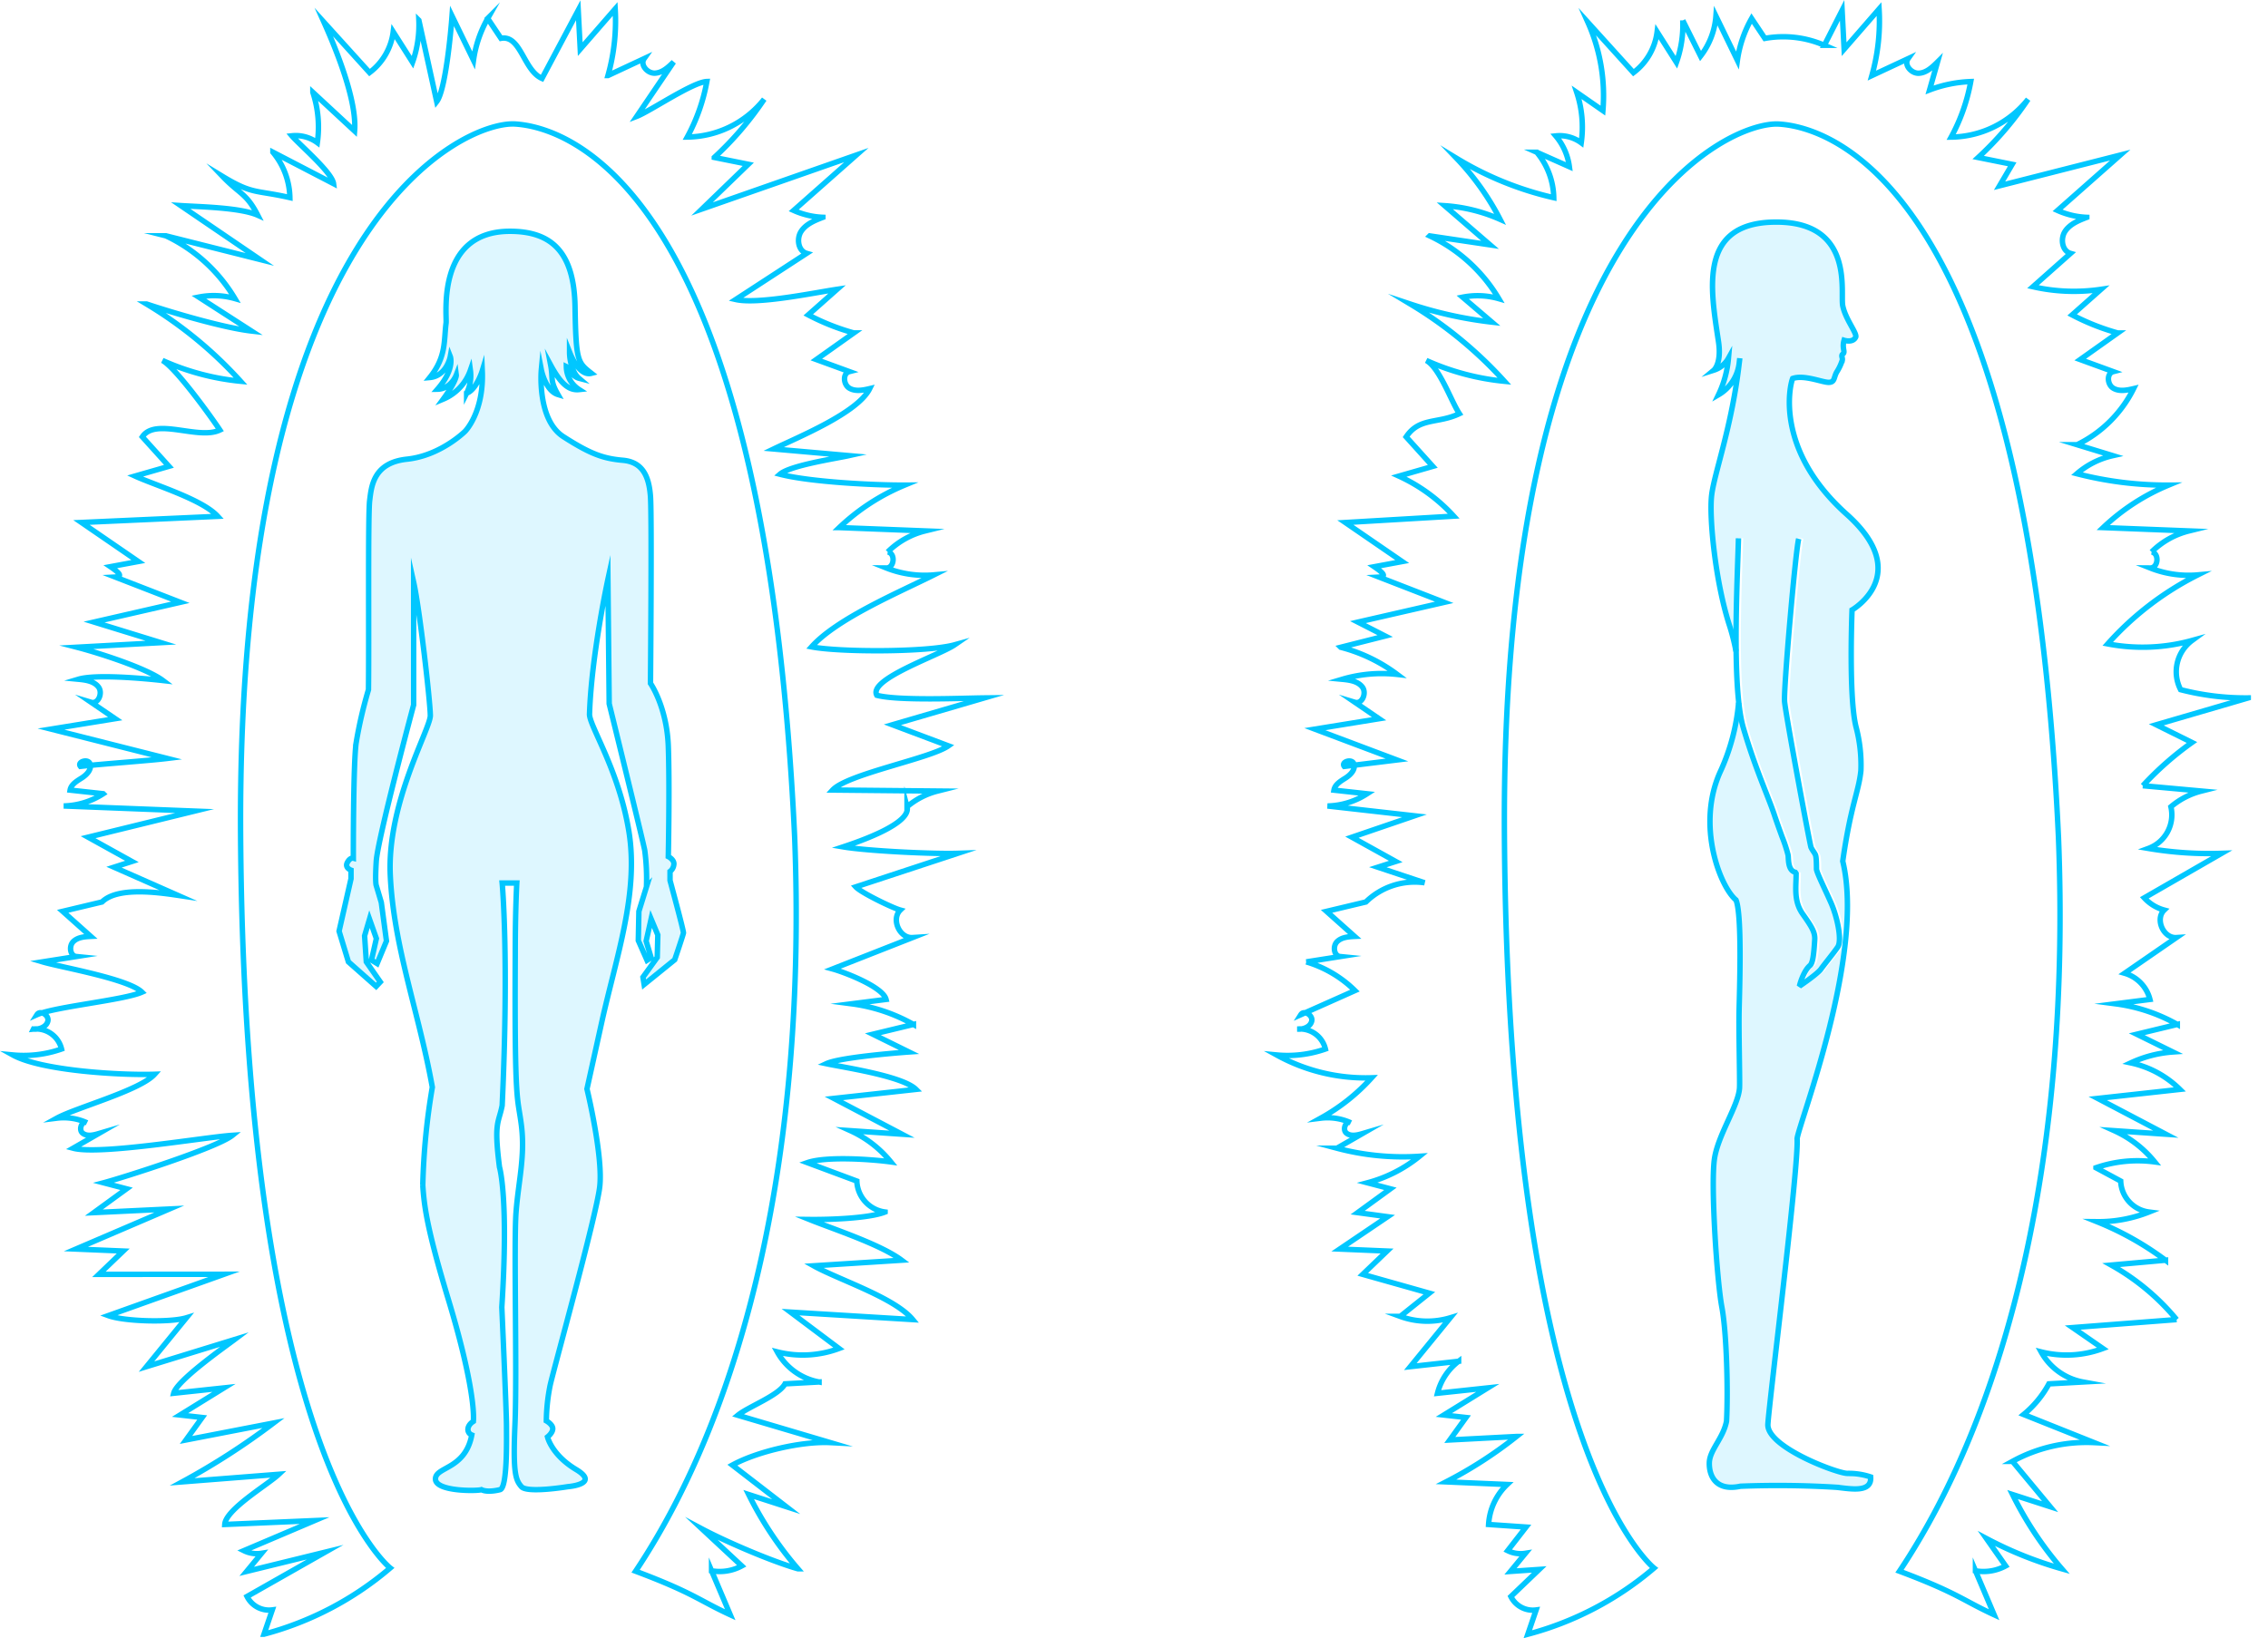 <svg xmlns="http://www.w3.org/2000/svg" width="625.623" height="451.985" viewBox="0 0 625.623 451.985">
  <g id="Groupe_876" data-name="Groupe 876" transform="translate(-1035.951 -3165.528)">
    <g id="Groupe_874" data-name="Groupe 874" transform="translate(1039.47 3168)" style="isolation: isolate">
      <path id="Tracé_1682" data-name="Tracé 1682" d="M849.073,2511.527c15.986,6,17.4,8.011,26.1,12.016l-5.148-12.13a12.792,12.792,0,0,0,8.325-1.347l-10.951-10.2c6.609,3.509,19.236,8.948,26.434,10.984a97.383,97.383,0,0,1-13.573-20.484l10.358,3.349-14.864-11.468c6.831-3.759,19.207-6.606,26.993-6.207l-25.472-7.54c2.838-2.334,11.266-5.437,13.014-8.667l9.388-.516a16.58,16.58,0,0,1-11.533-8.309,28.616,28.616,0,0,0,17.035-.932L891.8,2440.038l33.724,2.062c-5.013-6.074-20.458-11-27.335-14.84l24.272-1.544c-5.809-4.345-18.7-8.535-25.432-11.235,4.894.057,16.313-.247,20.86-2.062a8.937,8.937,0,0,1-7.791-8.54l-13.65-5.081c5.173-1.794,17.6-.945,23.027-.2a30.568,30.568,0,0,0-11.158-8.622l14.224.973-18.783-9.871,22.666-2.492c-3.691-3.664-19.661-6.013-24.749-7.089,3.637-1.7,18.8-2.951,22.8-3.233l-9.951-4.9,11.188-2.7a47.024,47.024,0,0,0-17.04-5.694l9.488-1.206c-.816-3.415-11.36-7.475-14.745-8.408l22.033-8.656c-3.589.224-5.941-5.1-3.359-7.6-2.1-.571-10.819-4.781-12.285-6.392l28.116-9.251c-6.749.225-24.943-.659-31.6-1.785,4.554-1.509,18.86-6.425,17.626-11.061a20.97,20.97,0,0,1,8.43-4.344l-28.961-.278c4.085-4.434,27.035-8.707,31.948-12.2l-15.456-5.811,25.37-7.407c-6.282.067-23.582.853-29.664-.723-2.484-4.452,17.294-11.046,21.492-13.941-7.545,2.107-31.807,2.067-39.5.581,6.983-7.839,24.379-15.162,33.765-19.865a28.688,28.688,0,0,1-13.124-1.9c2.218.02,2.562-4.07.372-4.42a22.088,22.088,0,0,1,10.323-5.808l-23.681-.923a58.756,58.756,0,0,1,18.027-11.716c-8.514.043-26.153-.866-34.4-3,2.823-2.447,15.381-4.328,19.029-5.136l-20.771-1.833c6.714-3.244,23.205-9.961,26.5-16.649-1.88.445-3.988.857-5.636-.15s-1.846-4.073.027-4.551l-9.116-3.327,10.343-7.34a63.7,63.7,0,0,1-12.57-4.982l7.959-7.057c-6.228.928-21.825,4.213-27.963,2.813l19.558-12.735c-2.327-.671-2.841-4.036-1.512-6.063s3.736-3.01,6-3.879a21.878,21.878,0,0,1-8.061-1.9l17.284-15.279L867.4,2135.667l12.752-12.335-9.367-1.885a89.688,89.688,0,0,0,13.753-16.069,27.444,27.444,0,0,1-21.212,10.44,51.027,51.027,0,0,0,5.4-15.321c-3.879.136-15.71,8.223-19.334,9.612l10.161-15c-1.461,1.452-3.123,3-5.18,3.081s-4.132-2.323-2.945-4.007l-9.978,4.659a55.316,55.316,0,0,0,1.988-18.37l-9.64,11.089-.554-10.719-9.993,18.806c-5.12-2.236-5.821-12.075-11.318-11.07l-3.661-5.482a32.58,32.58,0,0,0-3.916,11.526l-5.923-12.2c-.289,3.989-1.769,20.456-4.225,23.613l-4.921-22.417a30.781,30.781,0,0,1-1.75,11.568l-5.327-8.4a16.663,16.663,0,0,1-6.529,11.247l-12.562-13.876c3.4,7.593,9.138,21.713,8.435,30l-11.51-10.672a30.57,30.57,0,0,1,1.234,13.889,10.023,10.023,0,0,0-7.028-1.895c2.032,2.4,11.093,10.086,11.5,13.2l-16.727-8.682a20.147,20.147,0,0,1,4.681,12.531c-9.448-2.153-10.266-.806-18.545-5.841,4.788,5,6.514,4.549,9.679,10.706-4.821-2.14-15.965-2.314-21.231-2.658l21.812,14.855-25.915-6.517a44.042,44.042,0,0,1,19.04,17.32,21.2,21.2,0,0,0-9.978-.414l14.528,9.361c-7.625-.878-21.633-5.024-28.916-7.448A114.168,114.168,0,0,1,740.1,2183.2a68.667,68.667,0,0,1-21.561-5.744c3.671,1.97,13.56,15.723,15.852,19.2-5.908,2.837-17.751-3.573-21.392,1.878l7.345,8.136-9.35,2.686c5.716,2.616,18.586,6.465,22.816,11.116l-37.595,1.694,15.682,10.769-7.7,1.427c2.307,1.568,3.576,2.748,1.347,2.863l17.945,6.965-23.8,5.451,18.434,5.681-23.174,1.264c5.611,1.452,19.119,5.713,23.754,9.193-5.073-.571-18.446-1.812-23.339-.357,2.041.194,4.332.521,5.559,2.165s-.085,4.779-2.05,4.187l6.644,4.531-17.7,2.869,32.053,8.1c-4.839.594-19.1,1.6-23.937,2.19-.993-1.27,2.133-2.237,2.643-.706s-.888,3.007-2.247,3.876-2.982,1.786-3.245,3.376l9.134,1a20.926,20.926,0,0,1-10.914,3.374l36.116,1.414-29.379,7.2,12.084,6.7-4.933,1.581,17.581,7.76c-5.829-.876-16.712-2.319-20.893,1.835l-10.847,2.584,7.742,6.912c-1.733.082-3.642.239-4.856,1.477s-.851,3.908.875,4.08l-9.335,1.471c5.031,1.489,23.708,4.673,27.439,8.36-4.98,2.218-23.983,4-28.965,6.221.881-1.4,3.384.14,3.012,1.753s-2.32,2.361-3.968,2.213a7.206,7.206,0,0,1,7.744,5.5,31.611,31.611,0,0,1-13.458,1.635c7.956,4.41,30.031,5.644,39.121,5.333-4.018,4.464-21.7,9.216-26.963,12.113a15.4,15.4,0,0,1,8.3,1.27c-1.342-.729-2.386,1.868-1.21,2.844s2.921.594,4.385.159l-6.984,4.018c7.4,1.97,36.316-3.058,43.96-3.559-4.2,3.417-30.323,11.712-35.558,13.1l6.337,1.663-9.028,6.57,20.823-1-25.771,11.049,13.056.548-6.709,6.437,34.527-.027-31.941,11.406c4.39,1.615,17.07,1.971,21.544.6l-11,13.476,24.3-7.478c-2.873,2.162-15.945,11.336-16.8,14.827l13.872-1.484-12.123,7.485,6.11.684-4.467,6.2,24.148-4.674a197.519,197.519,0,0,1-25.173,16.235l26.634-2.093c-3.018,2.852-14.683,9.7-14.909,13.848l24.783-1.07-19.513,8.293a8.068,8.068,0,0,0,4.883.733l-4.11,4.993,21.644-5.307L741.89,2518.5a6.785,6.785,0,0,0,6.964,3.7l-2.287,6.7a88.481,88.481,0,0,0,34.81-18.262s-40.055-31.21-41.267-201.669,61.917-197.595,75.711-196.751,68.678,16.071,77.121,196.751C896.319,2395.09,879.51,2465.848,849.073,2511.527Z" transform="translate(-677.26 -2080.478)" fill="none" stroke="#00c7ff" stroke-miterlimit="10" stroke-width="1.5"></path>
      <path id="Tracé_1683" data-name="Tracé 1683" d="M778.324,2117.227c11.545,0,17.708,5.772,17.955,20.868s.731,15.338,4.505,18.309c-2.168.563-4.337-1.606-6.023-5.861,0,2.729.963,5.861,2.569,7.226-1.846-.482-3.452-3.211-3.452-3.211a7.678,7.678,0,0,0,3.532,6.341c-2.97.323-5.2-1.846-7.857-6.744.713,3.774-.25,4.175,2,8.109-3.452-1.043-4.576-6.824-4.576-6.824s-1.285,13.731,6.1,18.466,10.921,6.023,16.38,6.5,7.227,4.417,7.629,10.038,0,51.512,0,51.512,4.512,6.484,4.914,17.334,0,30.464,0,30.464,1.768.885,1.526,2.251a2.685,2.685,0,0,1-1.045,1.848v2.492s3.779,13.906,3.7,14.468-2.41,7.4-2.41,7.4l-8.44,6.833-.322-2.01,3.94-5.466.16-6.19-1.848-4.42-1.367,6.108,1.367,4.583-1.125.722-2.412-5.465.16-8.038,2.09-6.752a59.237,59.237,0,0,0-.474-10.093c-.7-3.5-9.805-40.449-9.805-40.449l-.349-34.32s-4.554,21.012-5.078,37.121c-.175,3.152,8.055,15.234,10.856,32.4s-3.5,34.67-7.529,52.881l-4.028,18.211s4.552,18.735,3.5,27.14-12.607,49.9-13.658,54.632a52.059,52.059,0,0,0-1.05,9.806s1.764.973,1.764,2.158-1.439,2.285-1.439,2.285,1.1,4.912,7.873,8.974-2.285,4.741-2.285,4.741-11.176,1.863-12.784,0-2.37-3.641-1.778-17.271-.349-49.878.287-58.373,2.549-15.507,1.487-24-1.911-4.249-1.7-47.367c0-12.32.424-19.541.424-19.541h-4.035s1.911,20.391,0,61.385c-.957,4.938-2.35,4.429-.74,16.992,0,0,2.578,8.377.644,38.656,0,0,1.289,28.831,1.289,32.7s.285,17.264-1.808,17.651c0,0-3.3.9-5.1,0-1.225.4-12.612.546-12.683-2.915s8.216-2.594,10.018-12.179c-1.442-.576-1.514-2.522.432-3.748.289-3.387-.825-13.595-6.9-33.66s-6.684-26.14-7.051-31.479a186.135,186.135,0,0,1,2.634-27.061c-3.682-20.618-10.679-38.625-11.6-58.523s11.046-40.332,11.046-44.015-2.946-29.453-4.6-36.817V2247.9s-9.941,37.1-10.31,43.124,0,6.715,0,6.715l1.389,4.669,1.427,10.641-2.584,6.221-1.556-.948,1.354-5.957-1.895-5.345-1.354,4.6.472,7.175,3.858,5.549-1.15,1.219-7.647-6.768-2.572-8.46,3.294-14.485V2293.5s-1.783-.636-1.02-2.1,1.658-1.211,1.658-1.211-.05-26.048.768-31.771a121.016,121.016,0,0,1,3.409-14.715c.164-12.916-.164-48.232.326-52.156s.981-10.463,10.3-11.445,16.024-7.683,16.024-7.683,5.232-5.259,4.741-16.7c0,0-1.577,5.2-4.317,6.178a10.9,10.9,0,0,0,1.035-6.332,13.381,13.381,0,0,1-7.489,7.975c3.774-5.173,3.592-6.634,3.592-6.634s-1.461,3.835-5.175,3.895c4.871-5.6,3.531-9.01,3.531-9.01s-.973,5.357-5.661,5.784c4.611-5.724,3.871-10.28,4.5-15.036C760.981,2140.424,757.85,2117.227,778.324,2117.227Z" transform="translate(-641.171 -2055.881)" fill="none" stroke="#00c7ff" stroke-miterlimit="10" stroke-width="1.5"></path>
      <path id="Tracé_1684" data-name="Tracé 1684" d="M778.324,2117.227c11.545,0,17.708,5.772,17.955,20.868s.731,15.338,4.505,18.309c-2.168.563-4.337-1.606-6.023-5.861,0,2.729.963,5.861,2.569,7.226-1.846-.482-3.452-3.211-3.452-3.211a7.678,7.678,0,0,0,3.532,6.341c-2.97.323-5.2-1.846-7.857-6.744.713,3.774-.25,4.175,2,8.109-3.452-1.043-4.576-6.824-4.576-6.824s-1.285,13.731,6.1,18.466,10.921,6.023,16.38,6.5,7.227,4.417,7.629,10.038,0,51.512,0,51.512,4.512,6.484,4.914,17.334,0,30.464,0,30.464,1.768.885,1.526,2.251a2.685,2.685,0,0,1-1.045,1.848v2.492s3.779,13.906,3.7,14.468-2.41,7.4-2.41,7.4l-8.44,6.833-.322-2.01,3.94-5.466.16-6.19-1.848-4.42-1.367,6.108,1.367,4.583-1.125.722-2.412-5.465.16-8.038,2.09-6.752a59.237,59.237,0,0,0-.474-10.093c-.7-3.5-9.805-40.449-9.805-40.449l-.349-34.32s-4.554,21.012-5.078,37.121c-.175,3.152,8.055,15.234,10.856,32.4s-3.5,34.67-7.529,52.881l-4.028,18.211s4.552,18.735,3.5,27.14-12.607,49.9-13.658,54.632a52.059,52.059,0,0,0-1.05,9.806s1.764.973,1.764,2.158-1.439,2.285-1.439,2.285,1.1,4.912,7.873,8.974-2.285,4.741-2.285,4.741-11.176,1.863-12.784,0-2.37-3.641-1.778-17.271-.349-49.878.287-58.373,2.549-15.507,1.487-24-1.911-4.249-1.7-47.367c0-12.32.424-19.541.424-19.541h-4.035s1.911,20.391,0,61.385c-.957,4.938-2.35,4.429-.74,16.992,0,0,2.578,8.377.644,38.656,0,0,1.289,28.831,1.289,32.7s.285,17.264-1.808,17.651c0,0-3.3.9-5.1,0-1.225.4-12.612.546-12.683-2.915s8.216-2.594,10.018-12.179c-1.442-.576-1.514-2.522.432-3.748.289-3.387-.825-13.595-6.9-33.66s-6.684-26.14-7.051-31.479a186.135,186.135,0,0,1,2.634-27.061c-3.682-20.618-10.679-38.625-11.6-58.523s11.046-40.332,11.046-44.015-2.946-29.453-4.6-36.817V2247.9s-9.941,37.1-10.31,43.124,0,6.715,0,6.715l1.389,4.669,1.427,10.641-2.584,6.221-1.556-.948,1.354-5.957-1.895-5.345-1.354,4.6.472,7.175,3.858,5.549-1.15,1.219-7.647-6.768-2.572-8.46,3.294-14.485V2293.5s-1.783-.636-1.02-2.1,1.658-1.211,1.658-1.211-.05-26.048.768-31.771a121.016,121.016,0,0,1,3.409-14.715c.164-12.916-.164-48.232.326-52.156s.981-10.463,10.3-11.445,16.024-7.683,16.024-7.683,5.232-5.259,4.741-16.7c0,0-1.577,5.2-4.317,6.178a10.9,10.9,0,0,0,1.035-6.332,13.381,13.381,0,0,1-7.489,7.975c3.774-5.173,3.592-6.634,3.592-6.634s-1.461,3.835-5.175,3.895c4.871-5.6,3.531-9.01,3.531-9.01s-.973,5.357-5.661,5.784c4.611-5.724,3.871-10.28,4.5-15.036C760.981,2140.424,757.85,2117.227,778.324,2117.227Z" transform="translate(-641.171 -2055.881)" fill="#00c7ff" opacity="0.13"></path>
    </g>
    <g id="Groupe_875" data-name="Groupe 875" transform="translate(1388.111 3168)" style="isolation: isolate">
      <path id="Tracé_1685" data-name="Tracé 1685" d="M1022.309,2511.527c15.986,6,17.4,8.011,26.1,12.016l-5.146-12.13a12.793,12.793,0,0,0,8.325-1.347l-5.305-7.563a105.679,105.679,0,0,0,20.788,8.35,97.4,97.4,0,0,1-13.575-20.484l10.358,3.349-10.373-12.5a42.451,42.451,0,0,1,22.5-5.176l-19.424-7.755a28.61,28.61,0,0,0,6.968-8.452l9.388-.516a16.574,16.574,0,0,1-11.533-8.309,28.616,28.616,0,0,0,17.036-.932l-8.34-5.769,28.679-2.208a63.687,63.687,0,0,0-18.042-15.042l14.979-1.342a83.5,83.5,0,0,0-18.92-10.627,37.644,37.644,0,0,0,14.348-2.669,8.938,8.938,0,0,1-7.791-8.54l-6.823-3.676a35.1,35.1,0,0,1,16.2-1.606,30.554,30.554,0,0,0-11.158-8.622l14.224.973-18.783-9.871,22.666-2.492a27.374,27.374,0,0,0-13.538-7.311,32.807,32.807,0,0,1,11.594-3.011l-9.951-4.9,11.186-2.7a47.011,47.011,0,0,0-17.04-5.694l9.489-1.206a10.075,10.075,0,0,0-6.978-7.22l14.266-9.844c-3.589.224-5.941-5.1-3.359-7.6a11.589,11.589,0,0,1-5.5-3.362l21.332-12.281a100.9,100.9,0,0,1-20.184-1.356,9.872,9.872,0,0,0,6.206-11.49,20.983,20.983,0,0,1,8.43-4.344l-16.169-1.469a86.778,86.778,0,0,1,13.543-11.93l-9.844-4.889,25.37-7.407a71.481,71.481,0,0,1-18.651-2.276,10.734,10.734,0,0,1,3.168-13.581,50.992,50.992,0,0,1-23.272.949,83.424,83.424,0,0,1,24.853-19.04,28.682,28.682,0,0,1-13.124-1.9c2.217.02,2.561-4.07.372-4.42a22.09,22.09,0,0,1,10.321-5.808l-23.681-.923a58.776,58.776,0,0,1,18.027-11.716,99.114,99.114,0,0,1-25.275-3.146,22.7,22.7,0,0,1,9.907-4.986l-9.859-3.015a34.042,34.042,0,0,0,15.59-15.467c-1.88.445-3.99.857-5.637-.15s-1.845-4.073.027-4.551l-9.116-3.327,10.343-7.34a63.778,63.778,0,0,1-12.57-4.982l7.959-7.057a50.886,50.886,0,0,1-18.766-.718l10.363-9.2c-2.329-.671-2.841-4.036-1.514-6.063s3.738-3.01,6-3.879a21.885,21.885,0,0,1-8.061-1.9l17.286-15.279-33.288,8.468,3.479-5.918-9.368-1.885a89.7,89.7,0,0,0,13.754-16.069,27.442,27.442,0,0,1-21.212,10.44,50.985,50.985,0,0,0,5.4-15.321,35.327,35.327,0,0,0-11.358,2.307l2.185-7.69c-1.459,1.452-3.122,3-5.18,3.081s-4.132-2.323-2.945-4.007l-9.976,4.659a55.318,55.318,0,0,0,1.986-18.37l-9.64,11.089-.554-10.719-4.9,9.637a28.505,28.505,0,0,0-16.409-1.9l-3.659-5.482a32.549,32.549,0,0,0-3.918,11.526l-5.923-12.2a20.491,20.491,0,0,1-4.238,11.036l-4.908-9.841a30.777,30.777,0,0,1-1.749,11.568l-5.327-8.4a16.657,16.657,0,0,1-6.529,11.247l-12.562-13.876a49.593,49.593,0,0,1,4.138,24.349l-7.213-5.016a30.566,30.566,0,0,1,1.234,13.889,10.021,10.021,0,0,0-7.028-1.895,16.5,16.5,0,0,1,3.754,8.5l-8.986-3.985a20.145,20.145,0,0,1,4.681,12.531,90.331,90.331,0,0,1-26.823-10.877,72.01,72.01,0,0,1,12.014,16.85,45.014,45.014,0,0,0-15.286-3.766l12.52,10.809-16.625-2.471a44.033,44.033,0,0,1,19.04,17.32,21.2,21.2,0,0,0-9.977-.414l8.058,6.883a111.6,111.6,0,0,1-22.446-4.969,114.127,114.127,0,0,1,25.913,21.29,68.68,68.68,0,0,1-21.561-5.744c3.671,1.97,6.841,11.207,9.133,14.685-5.908,2.838-11.032.945-14.672,6.4l7.343,8.136-9.35,2.686a46.879,46.879,0,0,1,15.126,11.049l-29.9,1.761,15.682,10.769-7.7,1.427c2.307,1.568,3.574,2.748,1.346,2.863l17.945,6.965-23.8,5.451,7.524,3.843-12.263,3.1a44.618,44.618,0,0,1,15.567,7.492,38.311,38.311,0,0,0-15.153,1.344c2.043.194,4.334.521,5.56,2.165s-.087,4.779-2.052,4.187l6.646,4.531-17.707,2.869,22.636,8.507-14.52,1.78c-.993-1.27,2.133-2.237,2.644-.706s-.89,3.007-2.249,3.876-2.98,1.786-3.245,3.376l9.135,1a20.921,20.921,0,0,1-10.912,3.374l24,2.709-17.266,5.9,12.084,6.7-4.935,1.581,12.892,4.289a19.306,19.306,0,0,0-16.2,5.307l-10.847,2.584,7.744,6.912c-1.734.082-3.642.239-4.858,1.477s-.851,3.908.875,4.08l-9.335,1.471a32.181,32.181,0,0,1,13.416,7.926l-14.942,6.655c.881-1.4,3.384.14,3.013,1.753s-2.32,2.361-3.97,2.213a7.209,7.209,0,0,1,7.746,5.5,31.614,31.614,0,0,1-13.458,1.635,50.79,50.79,0,0,0,26.207,6.3,53.969,53.969,0,0,1-14.051,11.144,15.4,15.4,0,0,1,8.3,1.27c-1.342-.729-2.384,1.868-1.21,2.844s2.921.594,4.385.159l-6.984,4.018a70.688,70.688,0,0,0,22.77,2.222,38.381,38.381,0,0,1-14.368,7.315l6.337,1.663-9.028,6.57,8.253,1.124-13.2,8.926,13.054.548-6.709,6.437,18.368,5.183-8.021,6.414a21.81,21.81,0,0,0,13.783.385l-11,13.476,13.321-1.477a15.909,15.909,0,0,0-5.828,8.826l13.872-1.484-12.123,7.485,6.112.684-4.467,6.2,18.391-.961a117.691,117.691,0,0,1-19.418,12.523l16.839.723a16.587,16.587,0,0,0-5.113,11.032l10.325.711-5.055,6.512a8.073,8.073,0,0,0,4.884.733l-4.111,4.993,7.922-.544-7.817,7.481a6.782,6.782,0,0,0,6.963,3.7l-2.287,6.7a88.488,88.488,0,0,0,34.812-18.262s-40.057-31.21-41.267-201.669,61.915-197.595,75.709-196.751,68.678,16.071,77.121,196.751C1069.554,2395.09,1052.746,2465.848,1022.309,2511.527Z" transform="translate(-850.497 -2080.478)" fill="none" stroke="#00c7ff" stroke-miterlimit="10" stroke-width="1.5"></path>
      <path id="Tracé_1686" data-name="Tracé 1686" d="M929.357,2234.133a58.131,58.131,0,0,0-1.836-7.253c-3.818-11.85-5.621-29.565-4.886-35.8.716-6.088,5.6-18.976,7.619-36.574.058-.4.109-.811.139-1.239-.043.416-.092.827-.139,1.239a11.636,11.636,0,0,1-5.726,8.841,29.211,29.211,0,0,0,2.749-10.08,7.067,7.067,0,0,1-4.033,3.3s2.2-1.833,1.284-7.879c-2.2-14.54-5.681-32.986,15.944-32.986s17.591,19.424,18.326,23.09,3.848,7.39,3.606,8.577c-.733,1.771-3.24.951-3.24.951-.641,2.2.427,3.207-.306,3.758-.643.481-.028.993-.184,1.741a13.481,13.481,0,0,1-1.4,3.053c-1.022,1.534-.519,3.025-2.322,3.055-1.761.03-6.781-2.168-9.966-1.07-.755,1.741-5.061,19.61,14.914,37.477,18.548,16.592,1.466,26.388,1.466,26.388s-.977,24.068,1.1,32.253a41.063,41.063,0,0,1,1.344,12.1c-.611,5.864-2.809,9.529-5.008,24.971,6.23,25.7-12.1,72.277-12.585,76.552.511,7.2-7.7,72.571-8.063,78.8s18.915,13.481,21.868,13.562a19.18,19.18,0,0,1,6.475.977c.367,4.521-5.741,3.227-9.407,2.859a263.081,263.081,0,0,0-26.51-.294c-6.843,1.468-8.676-2.931-8.584-6.475s3.818-6.719,4.751-11.483c.442-8.308.045-24.312-1.3-31.52s-3.053-32.9-2.077-40.562c.855-6.719,6.719-15.027,6.963-19.913.11-2.2-.244-15.516-.122-21.257s.855-26.512-.855-30.544c-4.4-3.664-11-20.646-4.354-35.346a57.7,57.7,0,0,0,5.081-19.094" transform="translate(-802.645 -2056.899)" fill="none" stroke="#00c7ff" stroke-miterlimit="10" stroke-width="1.5"></path>
      <path id="Tracé_1687" data-name="Tracé 1687" d="M943.69,2168.112c-.93,3.836-4.167,41.159-3.893,44.872.24,3.243,6.846,38.728,7.283,40.236a8.114,8.114,0,0,0,.668,1.134,9.447,9.447,0,0,1,.513.839c.174.347.336,1.075.336,4.021,0,.621,1.219,3.25,2.294,5.573.548,1.178,1.13,2.436,1.68,3.682,1.855,4.2,3.088,10.473,1.9,12.258-.568.849-1.681,2.273-2.759,3.649-.788,1.006-1.531,1.957-1.893,2.472-.9,1.289-5.407,4.349-5.918,4.694.255-1.19,1.329-4.355,2.87-5.666.778-.661,1.057-2.78,1.3-6.456l.04-.611c.142-1.981-.618-3.38-3.3-7.161-2.085-2.936-1.978-6.019-1.875-9,.023-.663.045-1.319.045-1.968v-.472l-.444-.166c-1.429-.526-1.634-2.327-1.714-3.975-.013-.262-.025-.484-.045-.651a39.923,39.923,0,0,0-1.7-5.168c-.676-1.87-1.442-3.99-2.143-6.093-.561-1.682-1.344-3.682-2.249-6-1.821-4.652-4.087-10.445-6.265-17.89-2.774-9.479-2-32.341-1.542-46,.082-2.424.154-4.562.2-6.293" transform="translate(-799.688 -2021.918)" fill="none" stroke="#00c7ff" stroke-linejoin="bevel" stroke-width="1.5"></path>
      <path id="Tracé_1688" data-name="Tracé 1688" d="M926.743,2446.543c.442-8.308.045-24.312-1.3-31.52s-3.053-32.9-2.077-40.562c.855-6.719,6.719-15.027,6.963-19.913.11-2.2-.244-15.516-.122-21.257s.855-26.512-.855-30.544c-4.4-3.664-11-20.646-4.354-35.346a57.7,57.7,0,0,0,5.081-19.094,44.06,44.06,0,0,0,1.307,7.322c2.2,7.5,4.474,13.325,6.3,18,.9,2.3,1.676,4.283,2.225,5.934.708,2.12,1.476,4.247,2.155,6.123a50.823,50.823,0,0,1,1.633,4.866c.017.144.027.335.037.559.063,1.3.192,3.923,2.155,4.983-.007.491-.025.985-.042,1.484-.11,3.207-.225,6.522,2.125,9.834,2.616,3.688,3.158,4.8,3.053,6.279l-.042.619c-.08,1.232-.325,4.979-.828,5.516a7.7,7.7,0,0,0-3.04,6.081l-.1,1.394,1.158-.781c.511-.346,5.016-3.406,5.918-4.694.362-.516,1.105-1.466,1.893-2.473,1.078-1.375,2.192-2.8,2.758-3.649,1.19-1.785-.043-8.055-1.9-12.258-.549-1.247-1.133-2.5-1.679-3.682-1.075-2.323-2.294-4.951-2.294-5.573,0-2.946-.162-3.674-.335-4.021a9.142,9.142,0,0,0-.514-.84,8.236,8.236,0,0,1-.666-1.133c-.437-1.508-7.043-36.993-7.283-40.236-.276-3.713,2.963-41.036,3.893-44.872l-1.322-.319c-.99,4.085-4.218,41.333-3.926,45.291.27,3.644,7.021,39.75,7.377,40.641a8.936,8.936,0,0,0,.793,1.372c.18.277.351.535.434.7a13.873,13.873,0,0,1,.19,3.415c0,.878.875,2.808,2.421,6.144.544,1.172,1.123,2.422,1.669,3.661,1.911,4.33,2.753,9.842,2.011,10.955-.537.807-1.686,2.272-2.7,3.564-.8,1.02-1.554,1.985-1.936,2.531a27.677,27.677,0,0,1-4.318,3.484,6.391,6.391,0,0,1,2.384-3.676c.778-.661,1.055-2.78,1.3-6.456l.042-.611c.142-1.981-.618-3.38-3.3-7.161-2.085-2.936-1.978-6.02-1.875-9,.023-.663.045-1.319.045-1.968v-.472l-.444-.165c-1.431-.526-1.634-2.327-1.716-3.975-.012-.262-.023-.484-.043-.651a39.833,39.833,0,0,0-1.706-5.168c-.674-1.87-1.441-3.99-2.142-6.094-.561-1.682-1.344-3.682-2.25-6-1.819-4.653-4.085-10.445-6.263-17.89-2.774-9.479-2-32.342-1.542-46,.082-2.424.154-4.562.194-6.293l-1.357-.032c-.042,1.728-.114,3.861-.2,6.279-.234,6.926-.546,16.2-.436,24.936a58.131,58.131,0,0,0-1.836-7.253c-3.818-11.85-5.621-29.565-4.886-35.8.716-6.088,5.6-18.976,7.619-36.574.058-.4.109-.811.139-1.239-.043.416-.092.827-.139,1.239a11.636,11.636,0,0,1-5.726,8.841,29.211,29.211,0,0,0,2.749-10.08,7.067,7.067,0,0,1-4.033,3.3s2.2-1.833,1.284-7.879c-2.2-14.54-5.681-32.986,15.944-32.986s17.591,19.424,18.326,23.09,3.848,7.39,3.606,8.577c-.733,1.771-3.24.951-3.24.951-.641,2.2.427,3.207-.306,3.758-.643.481-.028.993-.184,1.741a13.481,13.481,0,0,1-1.4,3.053c-1.022,1.534-.519,3.025-2.322,3.055-1.761.03-6.781-2.168-9.966-1.07-.755,1.741-5.061,19.61,14.914,37.477,18.548,16.592,1.466,26.388,1.466,26.388s-.977,24.068,1.1,32.253a41.063,41.063,0,0,1,1.344,12.1c-.611,5.864-2.809,9.529-5.008,24.971,6.23,25.7-12.1,72.277-12.585,76.552.511,7.2-7.7,72.571-8.063,78.8s18.915,13.481,21.868,13.562a19.18,19.18,0,0,1,6.475.977c.367,4.521-5.741,3.227-9.407,2.859a263.081,263.081,0,0,0-26.51-.294c-6.843,1.468-8.676-2.931-8.584-6.475S925.81,2451.307,926.743,2446.543Z" transform="translate(-802.645 -2056.899)" fill="#00c7ff" opacity="0.13"></path>
    </g>
  </g>
</svg>
